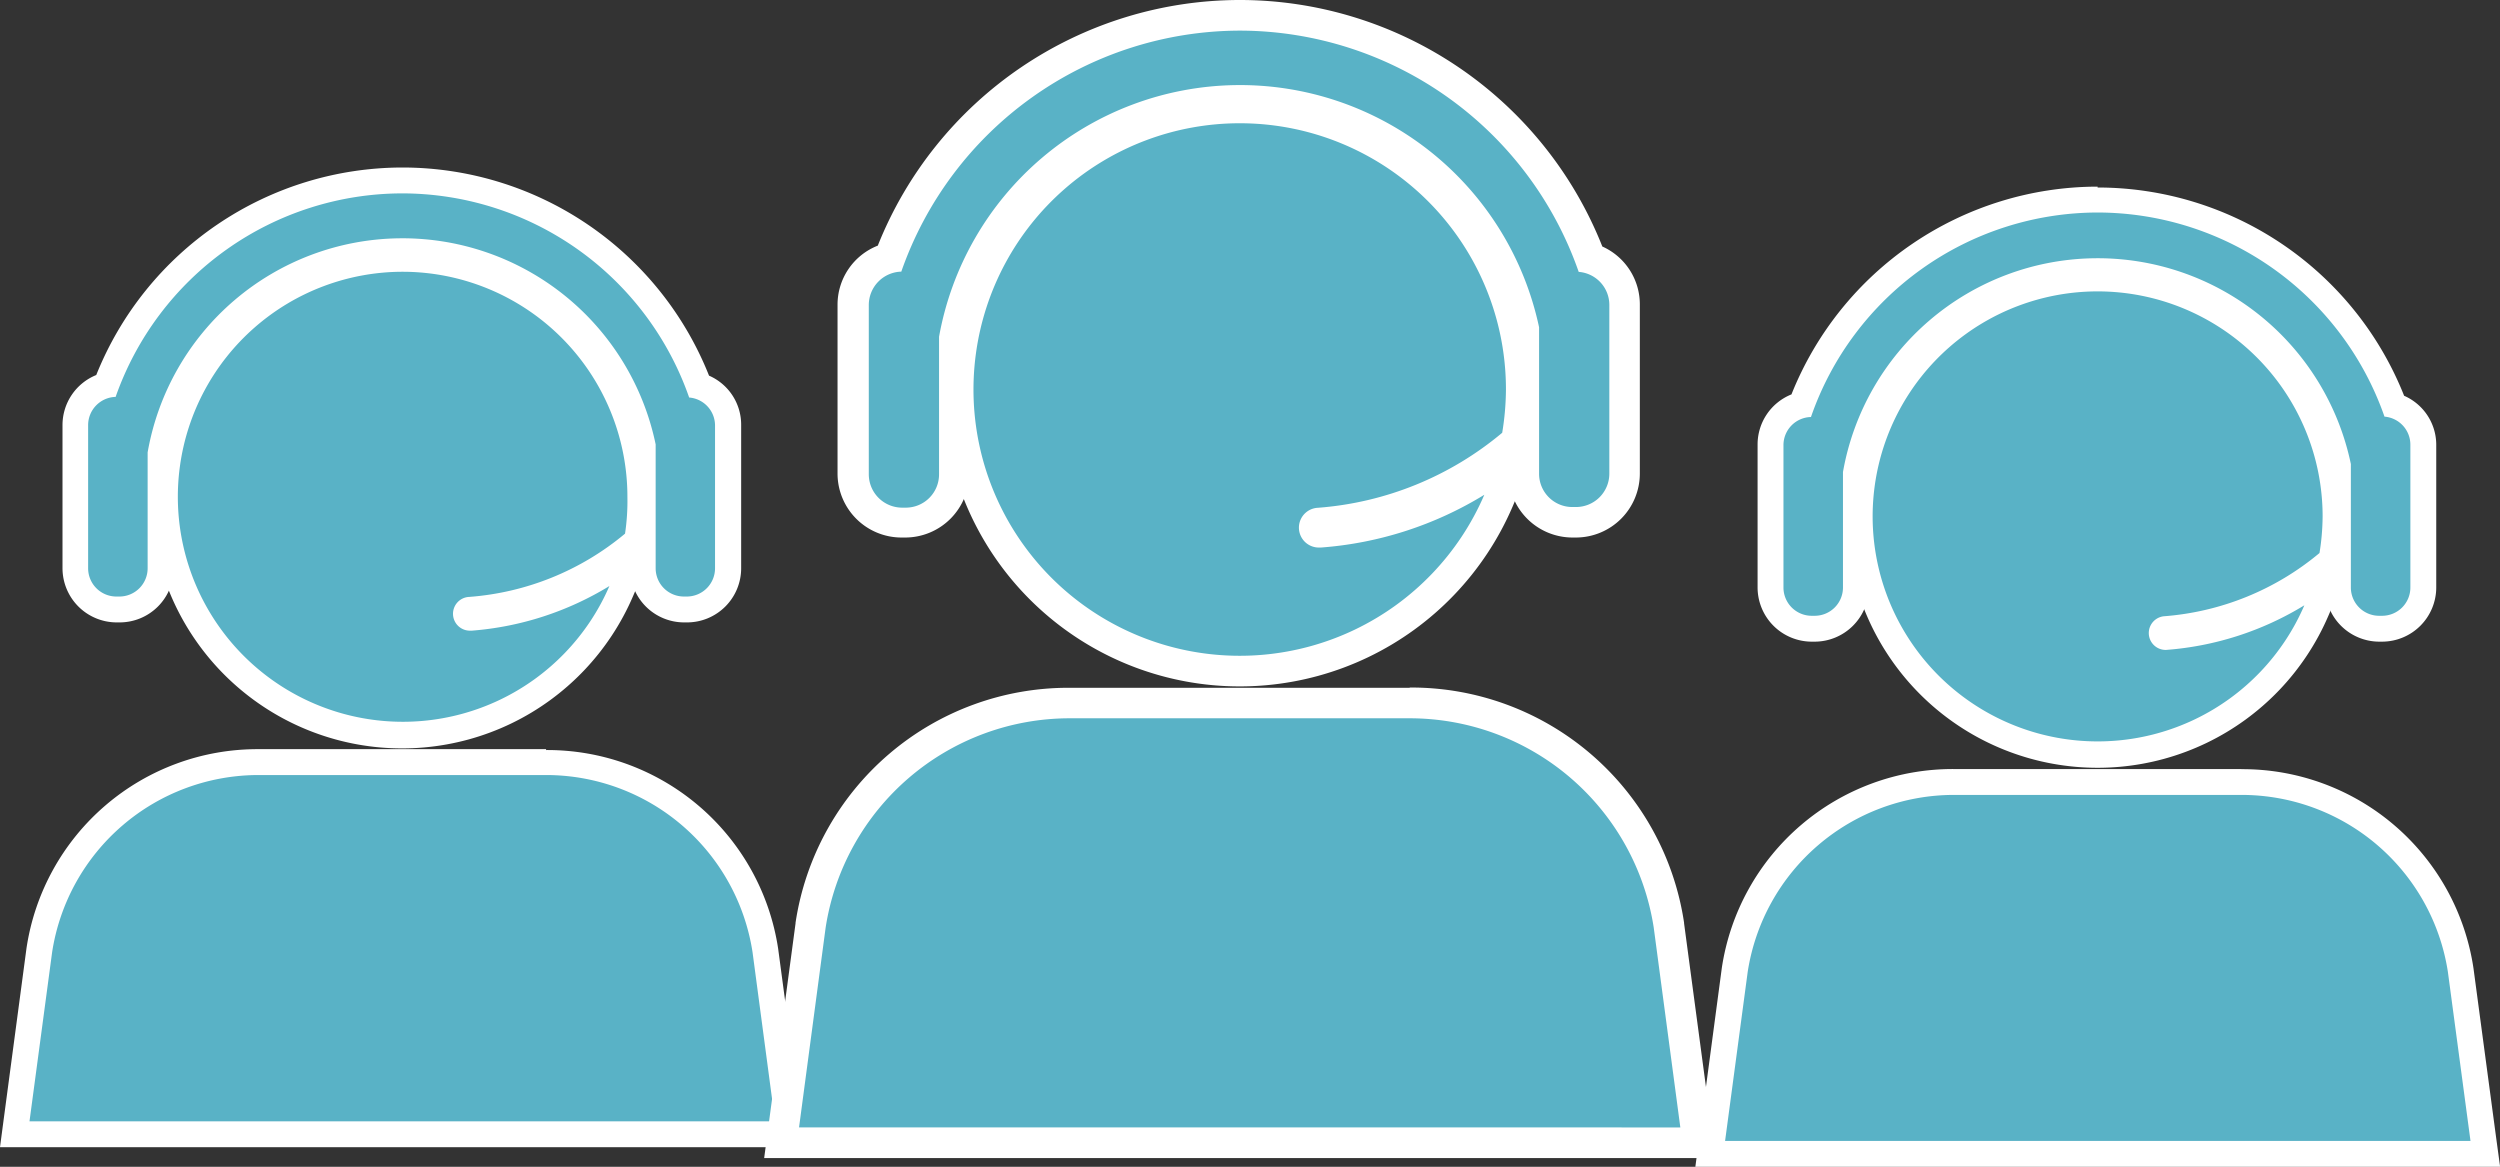 <svg xmlns="http://www.w3.org/2000/svg" viewBox="0 0 199.99 93.34"><rect x="0" y="0" width="199.99" height="93.34" fill="#333333" stroke="none"/><defs><style>.cls-1{fill:#59b2c6;}.cls-2{fill:#fff;}</style></defs><g id="レイヤー_2" data-name="レイヤー 2"><g id="レイヤー_1-2" data-name="レイヤー 1"><path class="cls-1" d="M1.18,90.73l2-14.7A17.67,17.67,0,0,1,20.68,61h23A17.66,17.66,0,0,1,61.23,76l2,14.72Z"/><path class="cls-2" d="M43.69,62A16.71,16.71,0,0,1,60.2,76.17L62,89.7H2.36L4.17,76.17A16.71,16.71,0,0,1,20.68,62h23m0-2.07h-23A18.68,18.68,0,0,0,2.12,75.85L.31,89.43,0,91.77H64.37l-.31-2.34L62.25,75.9A18.68,18.68,0,0,0,43.69,60Z"/><path class="cls-1" d="M32.19,58.82A19.06,19.06,0,1,1,51.24,39.76a19.41,19.41,0,0,1-.27,3.1l-.06.38-.3.25a22.91,22.91,0,0,1-13,5.29.33.33,0,0,0-.29.34.32.32,0,0,0,.31.29A23.48,23.48,0,0,0,48.21,46L51,44.28l-1.28,3A19.06,19.06,0,0,1,32.19,58.82Z"/><path class="cls-2" d="M32.19,21.74a18,18,0,0,1,18,18A17.64,17.64,0,0,1,50,42.69a22,22,0,0,1-12.46,5.06,1.35,1.35,0,0,0,.1,2.7h.11a24.74,24.74,0,0,0,11-3.57A18,18,0,1,1,32.19,21.74M48.75,46.87h0M32.19,19.67a20.1,20.1,0,1,0,18.46,28l2.57-6-1.13.69a18.82,18.82,0,0,0,.19-2.63A20.12,20.12,0,0,0,32.19,19.67Z"/><path class="cls-1" d="M54.7,48.75a3.29,3.29,0,0,1-3.29-3.29v-9.8a19.66,19.66,0,0,0-38.57.63v9.17a3.29,3.29,0,0,1-3.29,3.29H9.31A3.29,3.29,0,0,1,6,45.46V34a3.26,3.26,0,0,1,2.47-3.18,25.31,25.31,0,0,1,47.41,0A3.27,3.27,0,0,1,58.24,34V45.46a3.29,3.29,0,0,1-3.3,3.29Z"/><path class="cls-2" d="M32.19,15.47A24.34,24.34,0,0,1,55.13,31.8,2.25,2.25,0,0,1,57.2,34V45.46a2.26,2.26,0,0,1-2.26,2.26H54.7a2.26,2.26,0,0,1-2.25-2.26V35.55a20.69,20.69,0,0,0-40.64.64v9.27a2.26,2.26,0,0,1-2.26,2.26H9.31a2.26,2.26,0,0,1-2.26-2.26V34a2.26,2.26,0,0,1,2.2-2.25A24.33,24.33,0,0,1,32.19,15.47m0-2.07A26.41,26.41,0,0,0,7.7,30,4.32,4.32,0,0,0,5,34V45.46a4.34,4.34,0,0,0,4.33,4.33h.24a4.33,4.33,0,0,0,4.33-4.33V36.38a18.62,18.62,0,0,1,36.5-.61v9.69a4.33,4.33,0,0,0,4.32,4.33h.24a4.33,4.33,0,0,0,4.33-4.33V34a4.28,4.28,0,0,0-2.57-3.95A26.4,26.4,0,0,0,32.19,13.4Z"/><path class="cls-1" d="M136.8,92.3l2-14.7a17.66,17.66,0,0,1,17.54-15h23a17.64,17.64,0,0,1,17.53,15l2,14.72Z"/><path class="cls-2" d="M179.31,63.59a16.7,16.7,0,0,1,16.51,14.15l1.81,13.53H138l1.81-13.53A16.7,16.7,0,0,1,156.3,63.59h23m0-2.07h-23a18.68,18.68,0,0,0-18.56,15.9L135.93,91l-.31,2.35H200L199.68,91l-1.81-13.53a18.68,18.68,0,0,0-18.56-15.94Z"/><path class="cls-1" d="M167.8,60.39a19.06,19.06,0,1,1,19.06-19.06,19.51,19.51,0,0,1-.27,3.1l-.06.38-.3.24a22.91,22.91,0,0,1-13,5.3.32.32,0,0,0,0,.63,23.65,23.65,0,0,0,10.61-3.42l2.78-1.71-1.29,3A19,19,0,0,1,167.8,60.39Z"/><path class="cls-2" d="M167.8,23.31a18,18,0,0,1,18,18,18.88,18.88,0,0,1-.25,2.93,22,22,0,0,1-12.46,5.06,1.35,1.35,0,0,0,.1,2.69h.1a24.7,24.7,0,0,0,11.05-3.57A18,18,0,1,1,167.8,23.31m16.56,25.13h0M167.8,21.24a20.09,20.09,0,1,0,18.47,28l2.57-6L187.7,44a18.89,18.89,0,0,0,.2-2.63,20.12,20.12,0,0,0-20.1-20.09Z"/><path class="cls-1" d="M190.32,50.32A3.29,3.29,0,0,1,187,47v-9.8a19.66,19.66,0,0,0-38.57.62V47a3.3,3.3,0,0,1-3.29,3.29h-.24A3.29,3.29,0,0,1,141.64,47V35.61a3.27,3.27,0,0,1,2.46-3.19,25.32,25.32,0,0,1,47.42,0,3.25,3.25,0,0,1,2.33,3.14V47a3.29,3.29,0,0,1-3.29,3.29Z"/><path class="cls-2" d="M167.8,17a24.34,24.34,0,0,1,22.95,16.33,2.25,2.25,0,0,1,2.07,2.24V47a2.26,2.26,0,0,1-2.26,2.26h-.24A2.26,2.26,0,0,1,188.06,47V37.12a20.69,20.69,0,0,0-40.63.64V47a2.26,2.26,0,0,1-2.26,2.26h-.24A2.26,2.26,0,0,1,142.67,47V35.61a2.25,2.25,0,0,1,2.2-2.25A24.31,24.31,0,0,1,167.8,17m0-2.07a26.4,26.4,0,0,0-24.49,16.62,4.31,4.31,0,0,0-2.71,4V47a4.34,4.34,0,0,0,4.33,4.33h.24A4.34,4.34,0,0,0,149.5,47V38A18.62,18.62,0,0,1,186,37.34V47a4.34,4.34,0,0,0,4.33,4.33h.24A4.34,4.34,0,0,0,194.89,47V35.61a4.28,4.28,0,0,0-2.57-3.95A26.39,26.39,0,0,0,167.8,15Z"/><path class="cls-1" d="M62.52,91.41,64.84,74A20.87,20.87,0,0,1,85.57,56.24h27.2A20.87,20.87,0,0,1,133.5,74l2.32,17.4Z"/><path class="cls-2" d="M112.77,57.46a19.76,19.76,0,0,1,19.52,16.73l2.13,16H63.92l2.13-16A19.76,19.76,0,0,1,85.57,57.46h27.2m0-2.44H85.57a22.07,22.07,0,0,0-21.93,18.8v.05l-2.14,16-.37,2.77h76.1l-.37-2.77-2.14-16v-.05A22.07,22.07,0,0,0,112.77,55Z"/><path class="cls-1" d="M99.17,53.68A22.53,22.53,0,1,1,121.7,31.16a22.18,22.18,0,0,1-.33,3.66l-.07.45-.35.29a27.17,27.17,0,0,1-15.42,6.26.37.37,0,0,0,0,.74,28,28,0,0,0,12.55-4l3.28-2L119.87,40A22.51,22.51,0,0,1,99.17,53.68Z"/><path class="cls-2" d="M99.17,9.86a21.29,21.29,0,0,1,21.3,21.3,21.93,21.93,0,0,1-.3,3.46,26,26,0,0,1-14.73,6,1.59,1.59,0,0,0,.12,3.18h.12a29.08,29.08,0,0,0,13.06-4.22A21.3,21.3,0,1,1,99.17,9.86m19.57,29.7h0M99.17,7.41A23.75,23.75,0,1,0,121,40.53L124,33.44l-1.35.83a21.52,21.52,0,0,0,.23-3.11A23.77,23.77,0,0,0,99.17,7.41Z"/><path class="cls-1" d="M125.79,41.78a3.9,3.9,0,0,1-3.9-3.89V26.31a23.23,23.23,0,0,0-45.58.74V37.89a3.89,3.89,0,0,1-3.89,3.89h-.29a3.89,3.89,0,0,1-3.89-3.89V24.39a3.86,3.86,0,0,1,2.92-3.76,29.92,29.92,0,0,1,56.05.05A3.85,3.85,0,0,1,130,24.39v13.5a3.89,3.89,0,0,1-3.89,3.89Z"/><path class="cls-2" d="M99.17,2.45a28.76,28.76,0,0,1,27.12,19.3,2.65,2.65,0,0,1,2.45,2.64v13.5a2.67,2.67,0,0,1-2.67,2.67h-.28a2.66,2.66,0,0,1-2.67-2.67V26.18a24.46,24.46,0,0,0-48,.76v11a2.66,2.66,0,0,1-2.66,2.67h-.29a2.67,2.67,0,0,1-2.67-2.67V24.39a2.67,2.67,0,0,1,2.6-2.66A28.75,28.75,0,0,1,99.17,2.45m0-2.45A31.21,31.21,0,0,0,70.22,19.65,5.07,5.07,0,0,0,67,24.39v13.5A5.12,5.12,0,0,0,72.13,43h.29a5.12,5.12,0,0,0,5.11-5.12V27.16a22,22,0,0,1,43.14-.72V37.89A5.13,5.13,0,0,0,125.79,43h.28a5.12,5.12,0,0,0,5.11-5.12V24.39a5.07,5.07,0,0,0-3-4.67A31.21,31.21,0,0,0,99.17,0Z"/></g></g></svg>